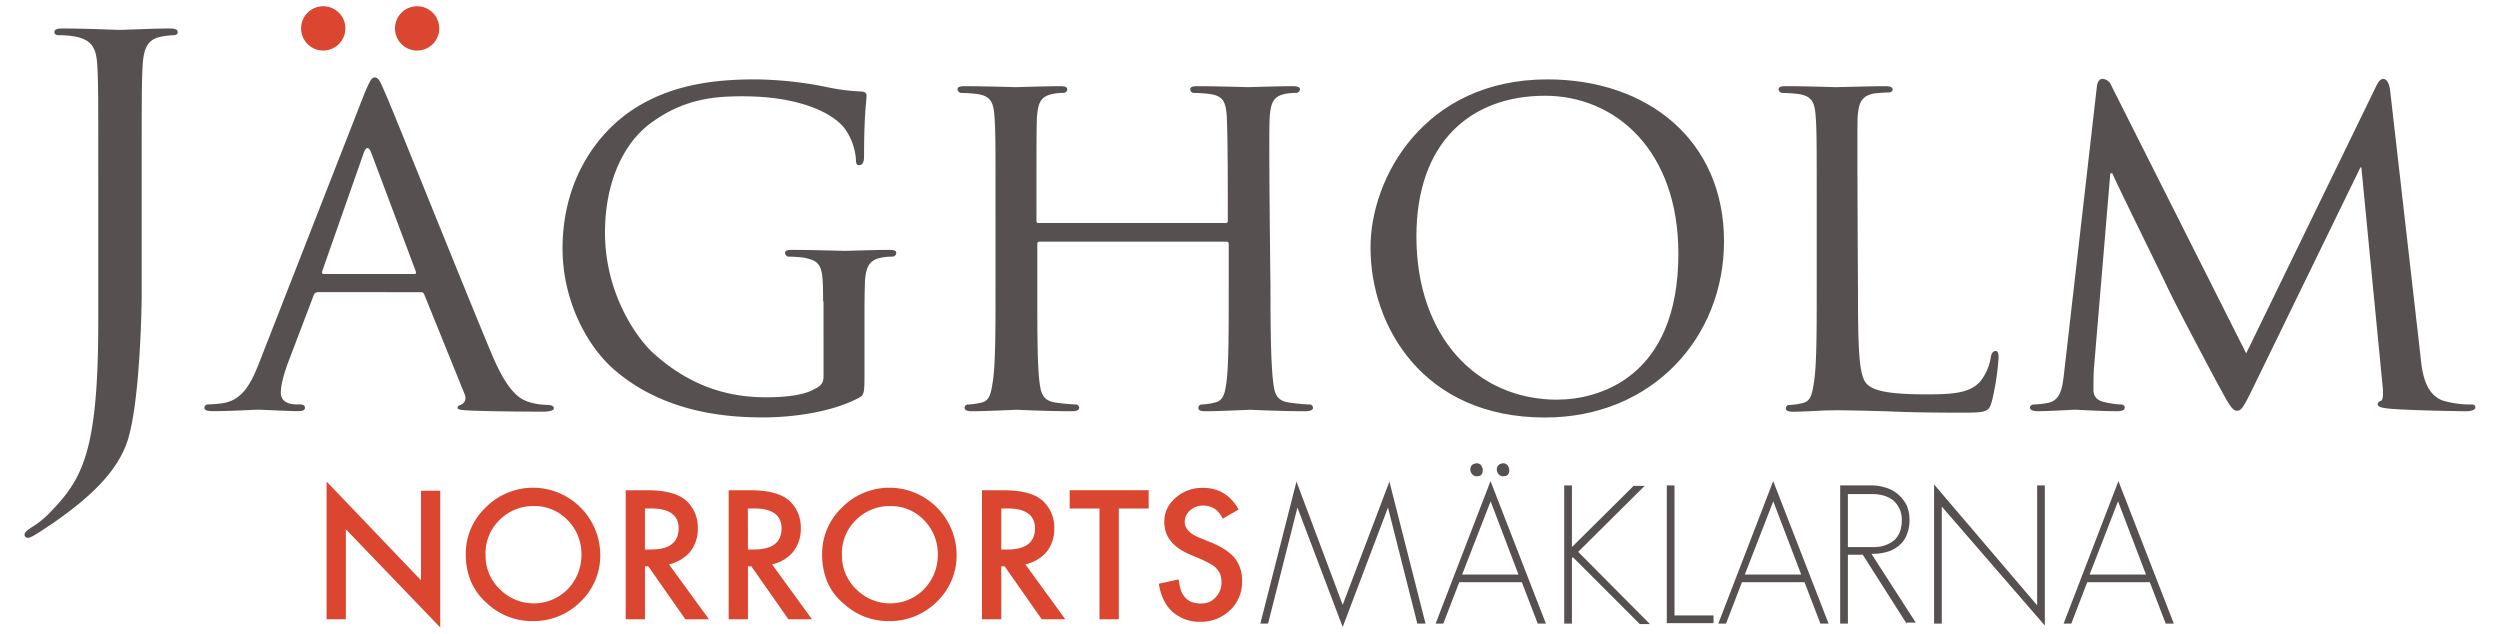 <svg id="Layer_1" data-name="Layer 1" xmlns="http://www.w3.org/2000/svg" viewBox="0 0 1007.82 255.47"><defs><style>.cls-1{fill:#da462f;}.cls-2{fill:#565150;}</style></defs><title>Jagholm Logo</title><polygon class="cls-1" points="131.66 249.65 131.66 194.13 169.71 233.93 169.71 197.82 177.47 197.82 177.47 252.95 139.42 213.35 139.42 249.65 131.66 249.65"/><path class="cls-1" d="M187.76,223.44a25.68,25.68,0,0,1,8-18.83,26.87,26.87,0,0,1,19.22-8,27.18,27.18,0,0,1,27,27,25.8,25.8,0,0,1-8,19,26.81,26.81,0,0,1-19.41,7.77,26.39,26.39,0,0,1-18.05-7C190.87,238.59,187.76,231.79,187.76,223.44Zm8,0a18.59,18.59,0,0,0,5.82,14.17,19.21,19.21,0,0,0,27.18,0,19.66,19.66,0,0,0,5.63-14,19.34,19.34,0,0,0-5.63-14A18.46,18.46,0,0,0,215.14,204a19.21,19.21,0,0,0-13.78,5.63A18.89,18.89,0,0,0,195.72,223.44Z"/><path class="cls-1" d="M269.69,227.52l16.11,22.13h-9.51L261.34,228.3H260v21.35h-7.77v-52h9.12c6.79,0,11.84,1.36,14.95,3.88a14.44,14.44,0,0,1,5,11.45,14.75,14.75,0,0,1-3.11,9.51A16,16,0,0,1,269.69,227.52Zm-9.71-6h2.52c7.38,0,11.07-2.91,11.07-8.54,0-5.24-3.69-8-10.87-8H260Z"/><path class="cls-1" d="M311.23,227.52l16.11,22.13h-9.51L302.88,228.3h-1.36v21.35h-7.77v-52h9.12c6.79,0,11.84,1.36,14.95,3.88a14.44,14.44,0,0,1,5,11.45,14.75,14.75,0,0,1-3.11,9.51A15.35,15.35,0,0,1,311.23,227.52Zm-9.71-6H304c7.38,0,11.07-2.91,11.07-8.54,0-5.24-3.69-8-10.87-8h-2.72Z"/><path class="cls-1" d="M331.42,223.44a25.68,25.68,0,0,1,8-18.83,26.87,26.87,0,0,1,19.22-8,27.18,27.18,0,0,1,27,27,25.8,25.8,0,0,1-8,19,26.81,26.81,0,0,1-19.41,7.77,26.39,26.39,0,0,1-18.05-7C334.33,238.59,331.42,231.79,331.42,223.44Zm8,0a18.59,18.59,0,0,0,5.82,14.17,19.21,19.21,0,0,0,27.18,0,19.66,19.66,0,0,0,5.63-14,19.34,19.34,0,0,0-5.63-14A18.46,18.46,0,0,0,358.8,204,19.21,19.21,0,0,0,345,209.66,18.89,18.89,0,0,0,339.38,223.44Z"/><path class="cls-1" d="M413.35,227.52l16.11,22.13h-9.51L405,228.3h-1.36v21.35h-7.77v-52H405c6.79,0,11.84,1.36,14.95,3.88A14.44,14.44,0,0,1,425,213a14.75,14.75,0,0,1-3.11,9.51A16,16,0,0,1,413.35,227.52Zm-9.71-6h2.52c7.38,0,11.07-2.91,11.07-8.54,0-5.24-3.69-8-10.87-8h-2.72Z"/><polygon class="cls-1" points="451.01 205 451.01 249.65 443.24 249.65 443.24 205 431.21 205 431.21 197.62 463.05 197.62 463.05 205 451.01 205"/><path class="cls-1" d="M499.35,205.39l-6.41,3.69q-1.75-3.2-3.49-4.08a7.38,7.38,0,0,0-4.27-1.16,7.49,7.49,0,0,0-5.44,1.94,5.91,5.91,0,0,0-2.14,4.66c0,2.52,1.94,4.66,5.63,6.21l5.24,2.14c4.27,1.75,7.38,3.88,9.32,6.21a14.27,14.27,0,0,1,2.91,9.12A15.38,15.38,0,0,1,495.85,246a16.7,16.7,0,0,1-12,4.66,16.4,16.4,0,0,1-11.26-4.08c-2.91-2.72-4.66-6.41-5.44-11.26l8-1.75c.39,3.11,1,5.24,1.94,6.41,1.55,2.33,3.88,3.3,7,3.3a7.51,7.51,0,0,0,6-2.52,8.5,8.5,0,0,0,2.33-6.21,11.46,11.46,0,0,0-.39-2.72,7.27,7.27,0,0,0-1.36-2.33,7.77,7.77,0,0,0-2.33-1.94c-1-.58-2.14-1.16-3.3-1.75l-5-2.14c-7.18-2.91-10.68-7.38-10.68-13.2a12.44,12.44,0,0,1,4.47-9.71,15.91,15.91,0,0,1,11.07-4.08Q494.4,196.65,499.35,205.39Z"/><polygon class="cls-2" points="571.37 251.4 559.53 204.61 541.28 252.76 523.03 204.61 511.19 251.4 508.08 251.4 522.64 194.13 541.28 243.83 560.11 194.13 574.67 251.4 571.37 251.4"/><path class="cls-2" d="M619.91,251.4l-6.41-16.7H588.26l-6.41,16.7h-3.11l22.13-57.46,22.33,57.46Zm-19-49.31L589.43,231.6h22.71ZM595.25,192a2.37,2.37,0,0,1-1.75-.78,3,3,0,0,1-.78-1.94c0-1.36.78-2.33,2.52-2.52,1.36,0,2.14.78,2.52,2.52C597.78,191.22,597,192,595.25,192Zm10.68,0a2.37,2.37,0,0,1-1.75-.78,3,3,0,0,1-.78-1.94c0-1.36.78-2.33,2.52-2.52,1.36,0,2.14.78,2.52,2.52C608.45,191.22,607.68,192,605.93,192Z"/><polygon class="cls-2" points="660.87 251.4 634.08 224.61 633.69 225 633.69 251.4 630.58 251.4 630.58 195.68 633.69 195.68 633.69 220.53 658.54 195.88 663 195.88 636.21 222.47 665.14 251.59 660.87 251.59 660.87 251.4"/><polygon class="cls-2" points="671.93 251.4 671.93 195.68 675.04 195.68 675.04 248.1 690.77 248.1 690.77 251.21 671.93 251.21 671.93 251.4"/><path class="cls-2" d="M733.86,251.4l-6.41-16.7H702.22l-6.41,16.7h-3.11l22.13-57.46,22.33,57.46Zm-19-49.31L703.39,231.6H726.1Z"/><path class="cls-2" d="M768.61,251.4l-17.67-27.76h-6V251.4h-3.11V195.68h12.81a18.3,18.3,0,0,1,5.82,1,13.15,13.15,0,0,1,4.85,2.72,14.75,14.75,0,0,1,3.3,4.27,14.18,14.18,0,0,1,1.16,5.82,14.78,14.78,0,0,1-1.16,6.21,10.18,10.18,0,0,1-3.11,4.27,12.83,12.83,0,0,1-4.85,2.52,21,21,0,0,1-6.21.78L772.3,251h-3.69ZM765.7,205a10.67,10.67,0,0,0-2.52-3.3,12.15,12.15,0,0,0-3.88-1.94,17,17,0,0,0-4.66-.58h-9.71v21.35h10.48a12.51,12.51,0,0,0,8.15-2.72c2.14-1.94,3.11-4.66,3.11-8.15A10.4,10.4,0,0,0,765.7,205Z"/><polygon class="cls-2" points="782.79 204.22 782.79 251.4 779.68 251.4 779.68 195.29 821.23 244.02 821.23 195.68 824.33 195.68 824.33 252.18 782.79 204.22"/><path class="cls-2" d="M873.06,251.4l-6.41-16.7H841.42L835,251.4H831.9L854,193.94l22.33,57.46Zm-19.22-49.31L842.39,231.6H865.1Z"/><path class="cls-2" d="M50.51,180.15c-4.27,10.29-13.2,19.8-29.9,31.26-2.72,1.75-6,4.08-8,5a2.81,2.81,0,0,1-1.36.39,1.28,1.28,0,0,1-1.36-1.16c0-1.16,1-1.75,2.91-3.11A35,35,0,0,0,20,206.75c13.2-13.59,19.61-24.27,19.61-77.07v-59c0-31.84,0-37.66-.39-44.26-.39-7-2.14-10.29-8.74-11.65a39.13,39.13,0,0,0-7-.58c-.78,0-1.55-.39-1.55-1.16,0-1.16,1-1.55,3.3-1.55,9.12,0,22.13.58,23.1.58s14-.58,20-.58c2.33,0,3.3.39,3.3,1.55,0,.78-.78,1.16-1.55,1.16a30.71,30.71,0,0,0-5,.58c-5.44,1-7.18,4.47-7.57,11.65-.39,6.6-.39,12.23-.39,44.26v49.12S56.72,165.59,50.51,180.15Z"/><path class="cls-2" d="M146.8,38c2.33-5.63,3.11-6.79,4.27-6.79,1.75,0,2.52,2.52,4.27,6.41,3.3,7.38,32,79.21,43.1,105.61,6.6,15.53,11.45,17.86,15.34,19a26.22,26.22,0,0,0,7.18,1c1,0,2.33.39,2.33,1.36s-2.14,1.36-4.08,1.36c-2.72,0-15.92,0-28.34-.39-3.49-.19-6.41-.19-6.41-1.16,0-.78.39-.78,1.16-1.16,1-.39,2.91-1.75,1.55-4.66l-16.11-39.8c-.39-.78-.58-1-1.55-1H128.16a1.8,1.8,0,0,0-1.75,1.36l-10.48,27.57c-1.55,4.27-2.72,8.54-2.72,11.65,0,3.49,3.11,4.66,6.21,4.66H121c1.36,0,1.94.58,1.94,1.36,0,1-1,1.36-2.72,1.36-4.27,0-14.17-.58-16.11-.58-1.75,0-10.87.58-18.25.58-2.33,0-3.49-.39-3.49-1.36a1.5,1.5,0,0,1,1.55-1.36,51.36,51.36,0,0,0,5.24-.39c8.15-1,11.65-7.18,15.14-15.92ZM167,110.46c.78,0,.78-.39.58-1.16L149.71,61.73c-1-2.72-2.14-2.72-3.11,0l-16.7,47.56q-.29,1.16.58,1.16Z"/><path class="cls-2" d="M331.81,121.52c0-14.17-.39-16.11-7.77-17.67a59.17,59.17,0,0,0-6.21-.39,1.65,1.65,0,0,1-1.36-1.36c0-1.16.78-1.36,2.91-1.36,8.15,0,20.19.39,21.35.39.78,0,12-.39,17.67-.39,2.14,0,2.91.19,2.91,1.36a1.65,1.65,0,0,1-1.36,1.36,20.63,20.63,0,0,0-4.47.39c-4.85.78-6.41,3.49-6.79,9.71-.19,5.44-.19,10.68-.19,18.05V151c0,8-.19,8.15-2.52,9.51-11.45,6-27.76,7.77-38.24,7.77-13.78,0-39.22-1.55-59.41-18.64-11.07-9.12-21.55-27.76-21.55-49.5,0-27.76,14.17-47.37,30.09-57.08C273,33.19,291,32,304.83,32a152.43,152.43,0,0,1,27.57,2.91A82.51,82.51,0,0,0,347,36.88c1.75,0,2.33.78,2.33,1.55,0,2.52-1,7.18-1,24.46,0,2.91-.78,3.69-2.14,3.69-1,0-1.16-1-1.16-2.72a24.72,24.72,0,0,0-4.08-11.45c-4.47-6.6-18.25-13.59-41.54-13.59-10.87,0-23.88.78-37.66,11.26-10.48,8-17.86,23.49-17.86,43.68,0,24.46,12.62,42.13,19,48.15,14.37,13.2,29.51,18.25,46,18.25,6.41,0,14.75-.58,19.41-3.3,2.33-1.16,3.69-2.14,3.69-5.24V121.52Z"/><path class="cls-2" d="M512.16,115.5c0,16.7.19,30.48,1,37.66.58,5,1,8.35,6.6,9.12a77.07,77.07,0,0,0,8,.78,1.38,1.38,0,0,1,1.55,1.36c0,.78-1,1.36-3.11,1.36-9.9,0-21.35-.58-22.33-.58-.78,0-12.42.58-17.86.58-2.14,0-2.91-.39-2.91-1.36a1.32,1.32,0,0,1,1.36-1.36,24.44,24.44,0,0,0,5.24-.78c3.69-.78,4.27-4.27,4.85-9.32.78-7.18.78-20.19.78-37.08V98.42c0-.78-.39-1-1-1H419.17c-.58,0-1,.19-1,1v17.47c0,16.7,0,30.09.78,37.27.58,5,1.16,8.35,6.6,9.12a80.08,80.08,0,0,0,8.15.78,1.32,1.32,0,0,1,1.36,1.36c0,.78-.78,1.36-2.91,1.36-10.1,0-21.55-.58-22.33-.58-1,0-12.42.58-18.05.58-1.75,0-2.91-.39-2.91-1.36a1.32,1.32,0,0,1,1.36-1.36,26.22,26.22,0,0,0,5.44-.78c3.49-.78,3.88-4.08,4.66-9.12,1-7.18,1-20.77,1-37.66V84.83c0-27,0-31.84-.39-37.47-.39-6-1.36-8.74-7.38-9.51a59.17,59.17,0,0,0-6.21-.39A1.65,1.65,0,0,1,386,36.1c0-1,.78-1.36,2.91-1.36,8.15,0,19.61.39,20.58.39.78,0,12.23-.39,17.86-.39,2.14,0,2.91.39,2.91,1.36a1.65,1.65,0,0,1-1.36,1.36,20.63,20.63,0,0,0-4.47.39c-4.85,1-6,3.49-6.41,9.51-.19,5.44-.19,10.87-.19,37.86v3.69c0,1,.39,1,1,1h75.13c.58,0,1,0,1-1V85.22c0-27-.19-32.23-.39-37.86-.39-6-1.16-8.74-7.18-9.51a59.17,59.17,0,0,0-6.21-.39,1.46,1.46,0,0,1-1.36-1.36c0-1,.78-1.36,2.91-1.36,8,0,19.61.39,20.38.39,1,0,12.42-.39,17.86-.39,2.14,0,3.11.39,3.11,1.36a1.67,1.67,0,0,1-1.55,1.36,21.56,21.56,0,0,0-4.47.39c-4.66,1-5.82,3.49-6.21,9.51C511.39,52.8,512.16,115.5,512.16,115.5Z"/><path class="cls-2" d="M623.79,32C664.36,32,695,56.68,695,97.26c0,38.83-28.93,71.05-72.22,71.05-49.31,0-70.28-37.08-70.28-68.34C552.35,71.82,574.09,32,623.79,32Zm4.08,129.1c16.11,0,48.73-8.54,48.73-58.82,0-41.74-25.43-63.68-53.78-63.68C592.73,38.63,571,57.46,571,95.31,571,135.69,595.25,161.13,627.87,161.13Z"/><path class="cls-2" d="M749,115.89c0,25.63.39,35.92,3.69,39,2.91,2.91,9.9,4.08,23.88,4.08,9.32,0,17.47-.19,21.74-5.24a20.63,20.63,0,0,0,4.27-9.9c.19-1.16.78-2.33,1.94-2.33.78,0,1.16.78,1.16,2.72A102.12,102.12,0,0,1,803,161.71c-1.16,4.08-1.75,4.66-11.45,4.66-12.81,0-22.91-.19-31.26-.58-8.15-.19-14.37-.39-19.61-.39-.78,0-3.88,0-7.38.19-3.69.19-7.57.39-10.48.39-1.75,0-2.91-.39-2.91-1.36a1.32,1.32,0,0,1,1.36-1.36,26.22,26.22,0,0,0,5.44-.78c3.49-.78,3.88-4.08,4.66-9.12,1-7.18,1-20.77,1-37.66V84.83c0-27,0-31.84-.39-37.47-.39-6-1.36-8.74-7.38-9.51a59.17,59.17,0,0,0-6.21-.39A1.65,1.65,0,0,1,717,36.1c0-1,.78-1.36,2.91-1.36,8.15,0,19.41.39,20.38.39.78,0,14.37-.39,19.8-.39,1.75,0,2.91.39,2.91,1.36,0,.58-.78,1.16-1.36,1.16-1.16,0-3.88.19-6,.39-5.24,1-6.41,3.69-6.79,9.9C748.62,53,749,115.89,749,115.89Z"/><path class="cls-2" d="M975.76,143.46c.58,6.21,1.75,15.53,9.12,18.05a39.89,39.89,0,0,0,11.65,1.55c.78,0,1.36.39,1.36,1.16,0,1-1.55,1.55-3.69,1.55-4.08,0-24.07-.39-30.67-1-4.27-.39-5-1-5-1.75a1.42,1.42,0,0,1,1.16-1.36c1-.19,1.16-2.91.78-6.21l-8.54-87.94h-.39L908.2,156.47c-3.69,7.57-4.66,9.12-6.41,9.12-1.55,0-2.72-1.55-6.21-8-4.66-8.54-16.5-30.87-21.16-40.38-5.24-11.07-19.8-40.38-22.91-47.37h-.78l-6.6,78.62c-.19,2.72-.19,6-.19,8.74s1.55,4.27,4.27,4.85a31.62,31.62,0,0,0,7,1c.58,0,1.36.58,1.36,1.16,0,1.16-1.16,1.55-3.3,1.55-6.79,0-15.34-.58-16.7-.58-1.55,0-10.29.58-15.14.58-1.75,0-3.11-.39-3.11-1.55,0-.58.78-1.16,1.75-1.16a35,35,0,0,0,5.24-.58c6-1,6.21-7.38,7-14l13-113.57c.19-1.75,1-3.11,2.14-3.11a4.05,4.05,0,0,1,3.69,2.72l54.36,107.94L957.9,34.74c.78-1.55,1.55-2.91,2.91-2.91,1.16,0,2.33,1.36,2.72,4.66Z"/><circle class="cls-1" cx="130.3" cy="11.45" r="8.93"/><circle class="cls-1" cx="168.15" cy="11.45" r="8.93"/></svg>